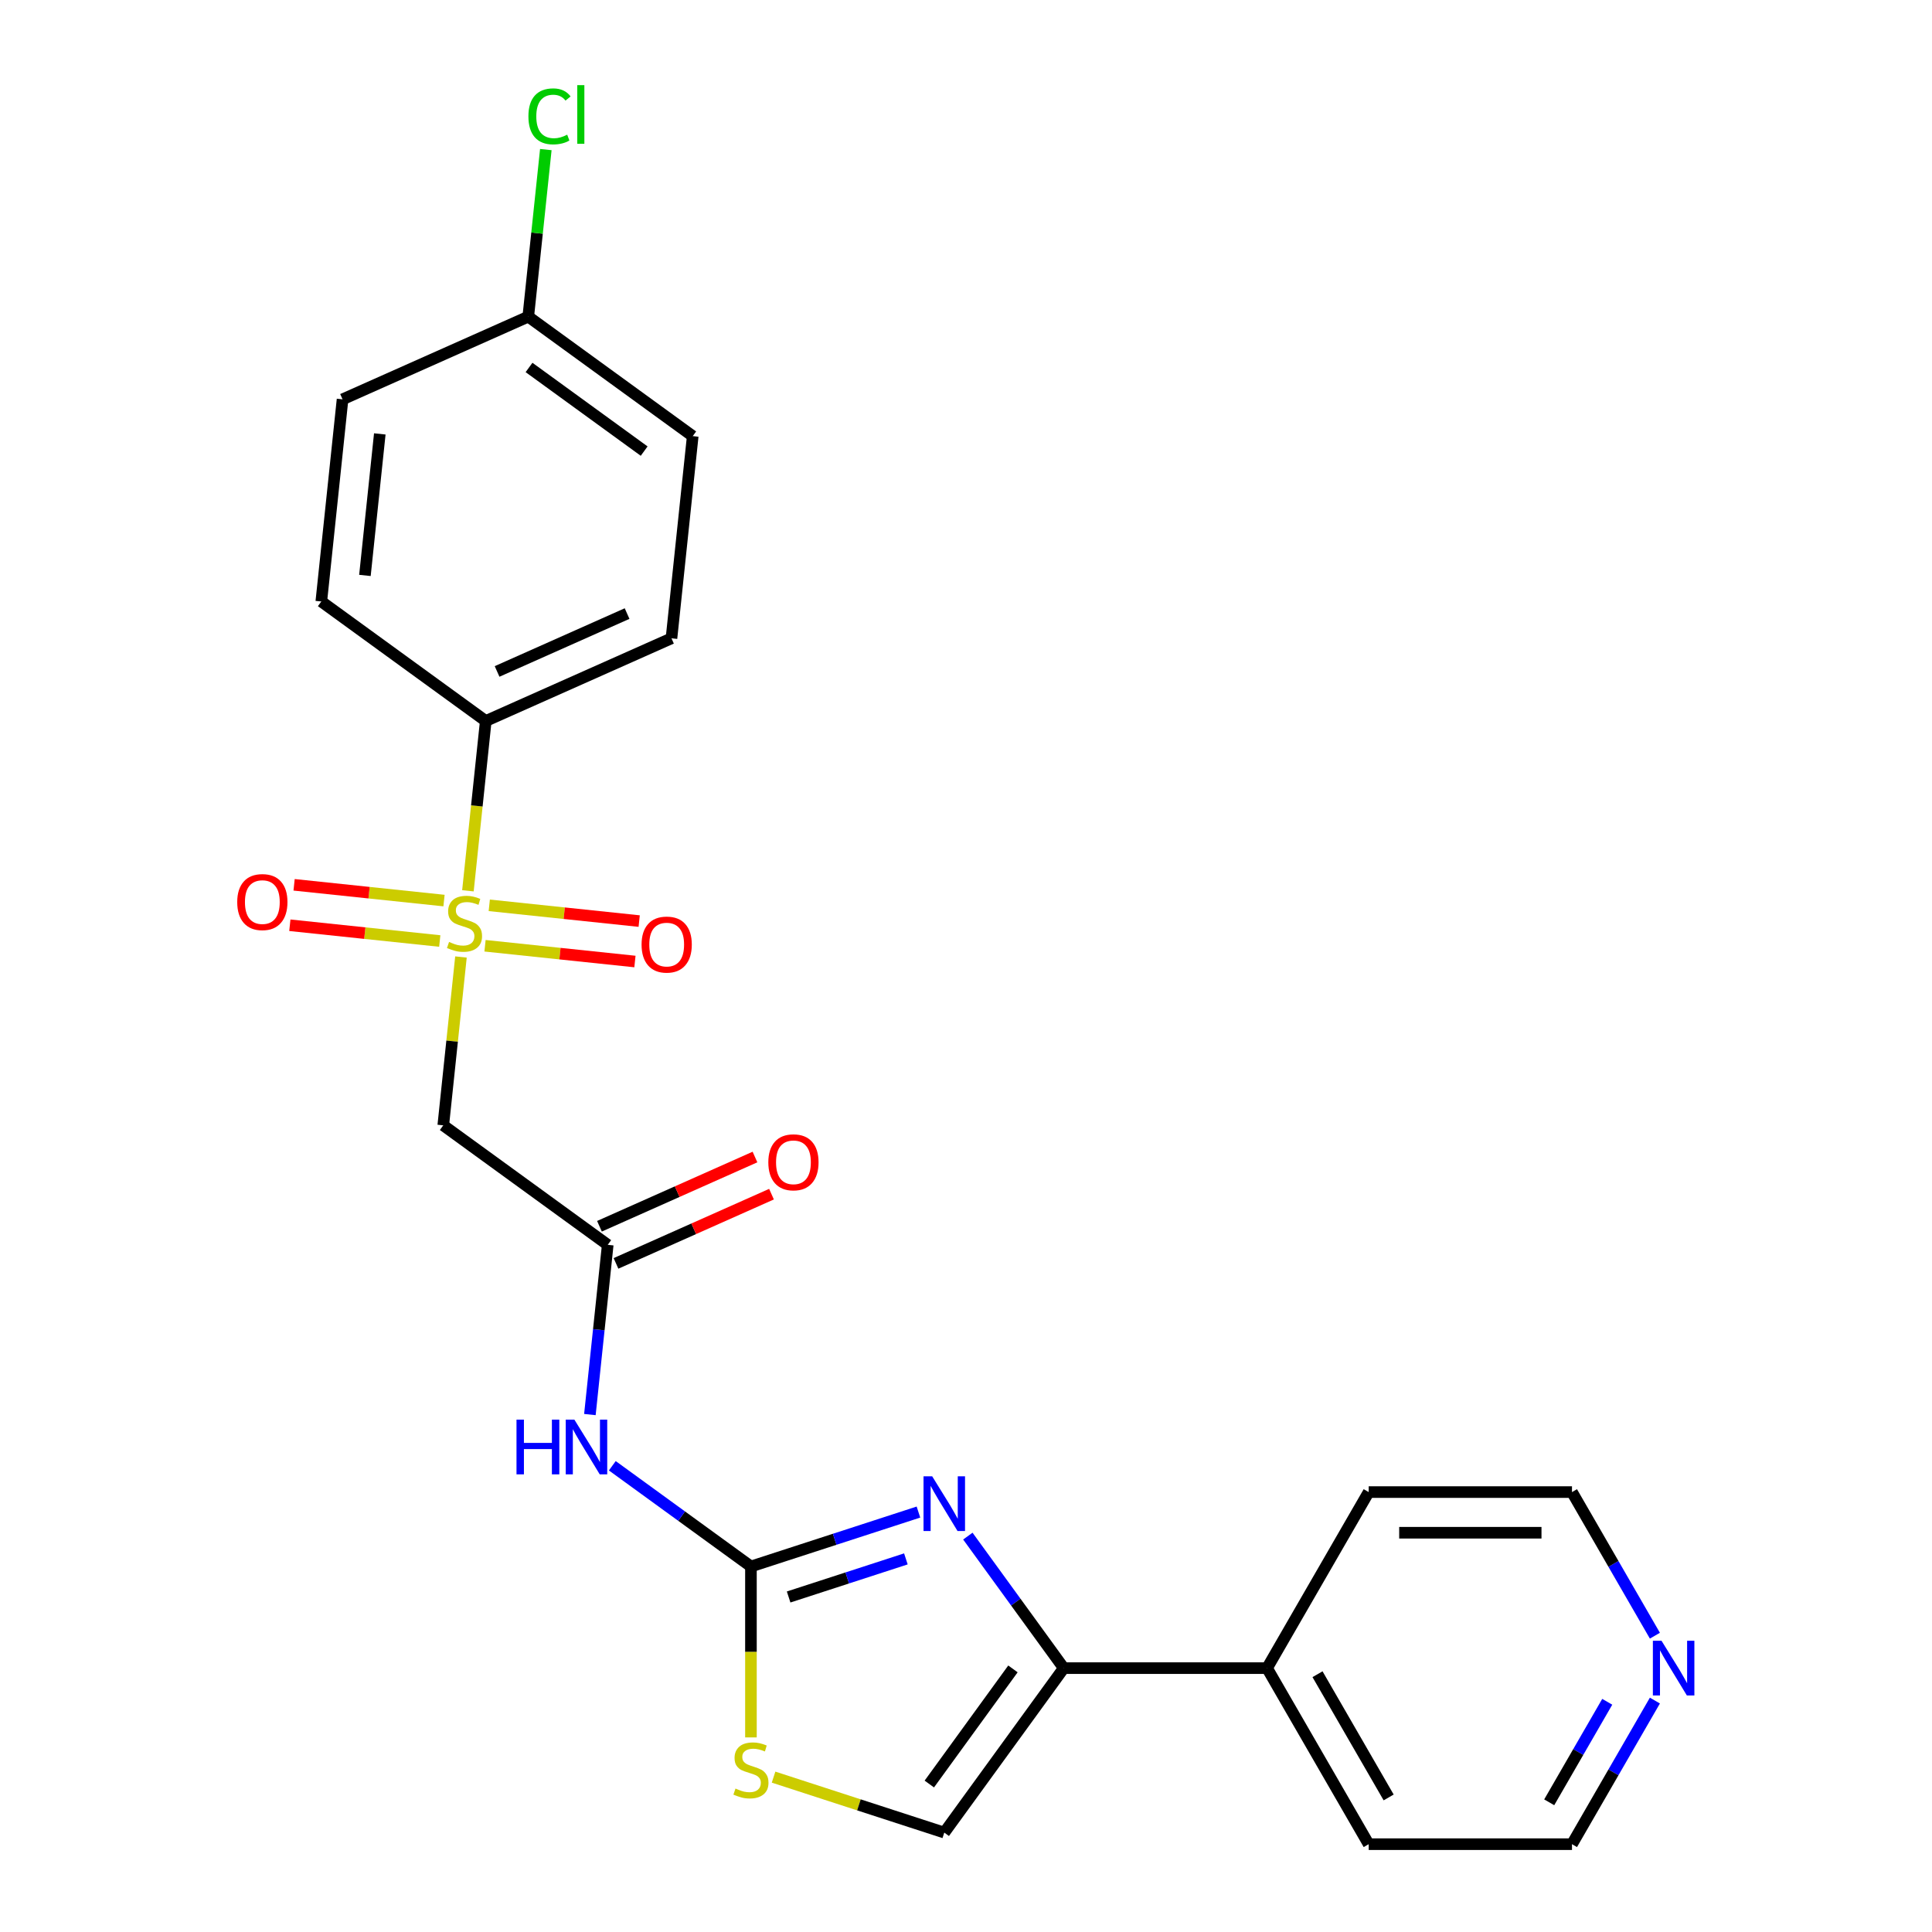 <?xml version='1.0' encoding='iso-8859-1'?>
<svg version='1.1' baseProfile='full'
              xmlns='http://www.w3.org/2000/svg'
                      xmlns:rdkit='http://www.rdkit.org/xml'
                      xmlns:xlink='http://www.w3.org/1999/xlink'
                  xml:space='preserve'
width='1000px' height='1000px' viewBox='0 0 1000 1000'>
<!-- END OF HEADER -->
<rect style='opacity:1.0;fill:#FFFFFF;stroke:none' width='1000' height='1000' x='0' y='0'> </rect>
<path class='bond-3' d='M 238.592,495.339 L 234.013,538.906' style='fill:none;fill-rule:evenodd;stroke:#CCCC00;stroke-width:6px;stroke-linecap:butt;stroke-linejoin:miter;stroke-opacity:1' />
<path class='bond-3' d='M 234.013,538.906 L 229.434,582.473' style='fill:none;fill-rule:evenodd;stroke:#000000;stroke-width:6px;stroke-linecap:butt;stroke-linejoin:miter;stroke-opacity:1' />
<path class='bond-8' d='M 242.193,461.078 L 246.812,417.131' style='fill:none;fill-rule:evenodd;stroke:#CCCC00;stroke-width:6px;stroke-linecap:butt;stroke-linejoin:miter;stroke-opacity:1' />
<path class='bond-8' d='M 246.812,417.131 L 251.431,373.184' style='fill:none;fill-rule:evenodd;stroke:#000000;stroke-width:6px;stroke-linecap:butt;stroke-linejoin:miter;stroke-opacity:1' />
<path class='bond-9' d='M 229.822,466.133 L 191.023,462.055' style='fill:none;fill-rule:evenodd;stroke:#CCCC00;stroke-width:6px;stroke-linecap:butt;stroke-linejoin:miter;stroke-opacity:1' />
<path class='bond-9' d='M 191.023,462.055 L 152.224,457.977' style='fill:none;fill-rule:evenodd;stroke:#FF0000;stroke-width:6px;stroke-linecap:butt;stroke-linejoin:miter;stroke-opacity:1' />
<path class='bond-9' d='M 227.622,487.062 L 188.823,482.984' style='fill:none;fill-rule:evenodd;stroke:#CCCC00;stroke-width:6px;stroke-linecap:butt;stroke-linejoin:miter;stroke-opacity:1' />
<path class='bond-9' d='M 188.823,482.984 L 150.024,478.906' style='fill:none;fill-rule:evenodd;stroke:#FF0000;stroke-width:6px;stroke-linecap:butt;stroke-linejoin:miter;stroke-opacity:1' />
<path class='bond-10' d='M 251.043,489.524 L 289.842,493.602' style='fill:none;fill-rule:evenodd;stroke:#CCCC00;stroke-width:6px;stroke-linecap:butt;stroke-linejoin:miter;stroke-opacity:1' />
<path class='bond-10' d='M 289.842,493.602 L 328.641,497.68' style='fill:none;fill-rule:evenodd;stroke:#FF0000;stroke-width:6px;stroke-linecap:butt;stroke-linejoin:miter;stroke-opacity:1' />
<path class='bond-10' d='M 253.243,468.595 L 292.042,472.673' style='fill:none;fill-rule:evenodd;stroke:#CCCC00;stroke-width:6px;stroke-linecap:butt;stroke-linejoin:miter;stroke-opacity:1' />
<path class='bond-10' d='M 292.042,472.673 L 330.84,476.751' style='fill:none;fill-rule:evenodd;stroke:#FF0000;stroke-width:6px;stroke-linecap:butt;stroke-linejoin:miter;stroke-opacity:1' />
<path class='bond-0' d='M 388.686,810.811 L 352.809,784.745' style='fill:none;fill-rule:evenodd;stroke:#000000;stroke-width:6px;stroke-linecap:butt;stroke-linejoin:miter;stroke-opacity:1' />
<path class='bond-0' d='M 352.809,784.745 L 316.931,758.678' style='fill:none;fill-rule:evenodd;stroke:#0000FF;stroke-width:6px;stroke-linecap:butt;stroke-linejoin:miter;stroke-opacity:1' />
<path class='bond-1' d='M 388.686,810.811 L 432.036,796.726' style='fill:none;fill-rule:evenodd;stroke:#000000;stroke-width:6px;stroke-linecap:butt;stroke-linejoin:miter;stroke-opacity:1' />
<path class='bond-1' d='M 432.036,796.726 L 475.386,782.641' style='fill:none;fill-rule:evenodd;stroke:#0000FF;stroke-width:6px;stroke-linecap:butt;stroke-linejoin:miter;stroke-opacity:1' />
<path class='bond-1' d='M 408.194,826.6 L 438.539,816.74' style='fill:none;fill-rule:evenodd;stroke:#000000;stroke-width:6px;stroke-linecap:butt;stroke-linejoin:miter;stroke-opacity:1' />
<path class='bond-1' d='M 438.539,816.74 L 468.884,806.88' style='fill:none;fill-rule:evenodd;stroke:#0000FF;stroke-width:6px;stroke-linecap:butt;stroke-linejoin:miter;stroke-opacity:1' />
<path class='bond-6' d='M 388.686,810.811 L 388.686,855.046' style='fill:none;fill-rule:evenodd;stroke:#000000;stroke-width:6px;stroke-linecap:butt;stroke-linejoin:miter;stroke-opacity:1' />
<path class='bond-6' d='M 388.686,855.046 L 388.686,899.281' style='fill:none;fill-rule:evenodd;stroke:#CCCC00;stroke-width:6px;stroke-linecap:butt;stroke-linejoin:miter;stroke-opacity:1' />
<path class='bond-2' d='M 500.956,795.087 L 525.78,829.254' style='fill:none;fill-rule:evenodd;stroke:#0000FF;stroke-width:6px;stroke-linecap:butt;stroke-linejoin:miter;stroke-opacity:1' />
<path class='bond-2' d='M 525.78,829.254 L 550.604,863.422' style='fill:none;fill-rule:evenodd;stroke:#000000;stroke-width:6px;stroke-linecap:butt;stroke-linejoin:miter;stroke-opacity:1' />
<path class='bond-11' d='M 550.604,863.422 L 655.825,863.422' style='fill:none;fill-rule:evenodd;stroke:#000000;stroke-width:6px;stroke-linecap:butt;stroke-linejoin:miter;stroke-opacity:1' />
<path class='bond-25' d='M 550.604,863.422 L 488.757,948.547' style='fill:none;fill-rule:evenodd;stroke:#000000;stroke-width:6px;stroke-linecap:butt;stroke-linejoin:miter;stroke-opacity:1' />
<path class='bond-25' d='M 524.302,863.821 L 481.009,923.409' style='fill:none;fill-rule:evenodd;stroke:#000000;stroke-width:6px;stroke-linecap:butt;stroke-linejoin:miter;stroke-opacity:1' />
<path class='bond-5' d='M 229.434,582.473 L 314.559,644.32' style='fill:none;fill-rule:evenodd;stroke:#000000;stroke-width:6px;stroke-linecap:butt;stroke-linejoin:miter;stroke-opacity:1' />
<path class='bond-4' d='M 305.325,732.174 L 309.942,688.247' style='fill:none;fill-rule:evenodd;stroke:#0000FF;stroke-width:6px;stroke-linecap:butt;stroke-linejoin:miter;stroke-opacity:1' />
<path class='bond-4' d='M 309.942,688.247 L 314.559,644.32' style='fill:none;fill-rule:evenodd;stroke:#000000;stroke-width:6px;stroke-linecap:butt;stroke-linejoin:miter;stroke-opacity:1' />
<path class='bond-12' d='M 318.839,653.932 L 359.086,636.013' style='fill:none;fill-rule:evenodd;stroke:#000000;stroke-width:6px;stroke-linecap:butt;stroke-linejoin:miter;stroke-opacity:1' />
<path class='bond-12' d='M 359.086,636.013 L 399.332,618.094' style='fill:none;fill-rule:evenodd;stroke:#FF0000;stroke-width:6px;stroke-linecap:butt;stroke-linejoin:miter;stroke-opacity:1' />
<path class='bond-12' d='M 310.279,634.708 L 350.526,616.789' style='fill:none;fill-rule:evenodd;stroke:#000000;stroke-width:6px;stroke-linecap:butt;stroke-linejoin:miter;stroke-opacity:1' />
<path class='bond-12' d='M 350.526,616.789 L 390.773,598.87' style='fill:none;fill-rule:evenodd;stroke:#FF0000;stroke-width:6px;stroke-linecap:butt;stroke-linejoin:miter;stroke-opacity:1' />
<path class='bond-7' d='M 400.396,919.837 L 444.577,934.192' style='fill:none;fill-rule:evenodd;stroke:#CCCC00;stroke-width:6px;stroke-linecap:butt;stroke-linejoin:miter;stroke-opacity:1' />
<path class='bond-7' d='M 444.577,934.192 L 488.757,948.547' style='fill:none;fill-rule:evenodd;stroke:#000000;stroke-width:6px;stroke-linecap:butt;stroke-linejoin:miter;stroke-opacity:1' />
<path class='bond-14' d='M 251.431,373.184 L 347.555,330.387' style='fill:none;fill-rule:evenodd;stroke:#000000;stroke-width:6px;stroke-linecap:butt;stroke-linejoin:miter;stroke-opacity:1' />
<path class='bond-14' d='M 257.29,347.54 L 324.577,317.582' style='fill:none;fill-rule:evenodd;stroke:#000000;stroke-width:6px;stroke-linecap:butt;stroke-linejoin:miter;stroke-opacity:1' />
<path class='bond-15' d='M 251.431,373.184 L 166.306,311.337' style='fill:none;fill-rule:evenodd;stroke:#000000;stroke-width:6px;stroke-linecap:butt;stroke-linejoin:miter;stroke-opacity:1' />
<path class='bond-22' d='M 655.825,863.422 L 708.435,772.298' style='fill:none;fill-rule:evenodd;stroke:#000000;stroke-width:6px;stroke-linecap:butt;stroke-linejoin:miter;stroke-opacity:1' />
<path class='bond-23' d='M 655.825,863.422 L 708.435,954.545' style='fill:none;fill-rule:evenodd;stroke:#000000;stroke-width:6px;stroke-linecap:butt;stroke-linejoin:miter;stroke-opacity:1' />
<path class='bond-23' d='M 681.941,866.568 L 718.768,930.355' style='fill:none;fill-rule:evenodd;stroke:#000000;stroke-width:6px;stroke-linecap:butt;stroke-linejoin:miter;stroke-opacity:1' />
<path class='bond-13' d='M 856.572,880.212 L 835.114,917.379' style='fill:none;fill-rule:evenodd;stroke:#0000FF;stroke-width:6px;stroke-linecap:butt;stroke-linejoin:miter;stroke-opacity:1' />
<path class='bond-13' d='M 835.114,917.379 L 813.656,954.545' style='fill:none;fill-rule:evenodd;stroke:#000000;stroke-width:6px;stroke-linecap:butt;stroke-linejoin:miter;stroke-opacity:1' />
<path class='bond-13' d='M 831.91,880.84 L 816.889,906.857' style='fill:none;fill-rule:evenodd;stroke:#0000FF;stroke-width:6px;stroke-linecap:butt;stroke-linejoin:miter;stroke-opacity:1' />
<path class='bond-13' d='M 816.889,906.857 L 801.868,932.873' style='fill:none;fill-rule:evenodd;stroke:#000000;stroke-width:6px;stroke-linecap:butt;stroke-linejoin:miter;stroke-opacity:1' />
<path class='bond-26' d='M 856.572,846.631 L 835.114,809.465' style='fill:none;fill-rule:evenodd;stroke:#0000FF;stroke-width:6px;stroke-linecap:butt;stroke-linejoin:miter;stroke-opacity:1' />
<path class='bond-26' d='M 835.114,809.465 L 813.656,772.298' style='fill:none;fill-rule:evenodd;stroke:#000000;stroke-width:6px;stroke-linecap:butt;stroke-linejoin:miter;stroke-opacity:1' />
<path class='bond-17' d='M 347.555,330.387 L 358.553,225.743' style='fill:none;fill-rule:evenodd;stroke:#000000;stroke-width:6px;stroke-linecap:butt;stroke-linejoin:miter;stroke-opacity:1' />
<path class='bond-18' d='M 166.306,311.337 L 177.304,206.693' style='fill:none;fill-rule:evenodd;stroke:#000000;stroke-width:6px;stroke-linecap:butt;stroke-linejoin:miter;stroke-opacity:1' />
<path class='bond-18' d='M 188.884,297.84 L 196.583,224.589' style='fill:none;fill-rule:evenodd;stroke:#000000;stroke-width:6px;stroke-linecap:butt;stroke-linejoin:miter;stroke-opacity:1' />
<path class='bond-16' d='M 273.428,163.896 L 177.304,206.693' style='fill:none;fill-rule:evenodd;stroke:#000000;stroke-width:6px;stroke-linecap:butt;stroke-linejoin:miter;stroke-opacity:1' />
<path class='bond-19' d='M 273.428,163.896 L 277.972,120.659' style='fill:none;fill-rule:evenodd;stroke:#000000;stroke-width:6px;stroke-linecap:butt;stroke-linejoin:miter;stroke-opacity:1' />
<path class='bond-19' d='M 277.972,120.659 L 282.517,77.422' style='fill:none;fill-rule:evenodd;stroke:#00CC00;stroke-width:6px;stroke-linecap:butt;stroke-linejoin:miter;stroke-opacity:1' />
<path class='bond-24' d='M 273.428,163.896 L 358.553,225.743' style='fill:none;fill-rule:evenodd;stroke:#000000;stroke-width:6px;stroke-linecap:butt;stroke-linejoin:miter;stroke-opacity:1' />
<path class='bond-24' d='M 273.827,190.198 L 333.415,233.491' style='fill:none;fill-rule:evenodd;stroke:#000000;stroke-width:6px;stroke-linecap:butt;stroke-linejoin:miter;stroke-opacity:1' />
<path class='bond-20' d='M 813.656,772.298 L 708.435,772.298' style='fill:none;fill-rule:evenodd;stroke:#000000;stroke-width:6px;stroke-linecap:butt;stroke-linejoin:miter;stroke-opacity:1' />
<path class='bond-20' d='M 797.872,793.342 L 724.218,793.342' style='fill:none;fill-rule:evenodd;stroke:#000000;stroke-width:6px;stroke-linecap:butt;stroke-linejoin:miter;stroke-opacity:1' />
<path class='bond-21' d='M 813.656,954.545 L 708.435,954.545' style='fill:none;fill-rule:evenodd;stroke:#000000;stroke-width:6px;stroke-linecap:butt;stroke-linejoin:miter;stroke-opacity:1' />
<path  class='atom-0' d='M 232.432 487.548
Q 232.752 487.668, 234.072 488.228
Q 235.392 488.788, 236.832 489.148
Q 238.312 489.468, 239.752 489.468
Q 242.432 489.468, 243.992 488.188
Q 245.552 486.868, 245.552 484.588
Q 245.552 483.028, 244.752 482.068
Q 243.992 481.108, 242.792 480.588
Q 241.592 480.068, 239.592 479.468
Q 237.072 478.708, 235.552 477.988
Q 234.072 477.268, 232.992 475.748
Q 231.952 474.228, 231.952 471.668
Q 231.952 468.108, 234.352 465.908
Q 236.792 463.708, 241.592 463.708
Q 244.872 463.708, 248.592 465.268
L 247.672 468.348
Q 244.272 466.948, 241.712 466.948
Q 238.952 466.948, 237.432 468.108
Q 235.912 469.228, 235.952 471.188
Q 235.952 472.708, 236.712 473.628
Q 237.512 474.548, 238.632 475.068
Q 239.792 475.588, 241.712 476.188
Q 244.272 476.988, 245.792 477.788
Q 247.312 478.588, 248.392 480.228
Q 249.512 481.828, 249.512 484.588
Q 249.512 488.508, 246.872 490.628
Q 244.272 492.708, 239.912 492.708
Q 237.392 492.708, 235.472 492.148
Q 233.592 491.628, 231.352 490.708
L 232.432 487.548
' fill='#CCCC00'/>
<path  class='atom-2' d='M 482.497 764.136
L 491.777 779.136
Q 492.697 780.616, 494.177 783.296
Q 495.657 785.976, 495.737 786.136
L 495.737 764.136
L 499.497 764.136
L 499.497 792.456
L 495.617 792.456
L 485.657 776.056
Q 484.497 774.136, 483.257 771.936
Q 482.057 769.736, 481.697 769.056
L 481.697 792.456
L 478.017 792.456
L 478.017 764.136
L 482.497 764.136
' fill='#0000FF'/>
<path  class='atom-5' d='M 267.341 734.804
L 271.181 734.804
L 271.181 746.844
L 285.661 746.844
L 285.661 734.804
L 289.501 734.804
L 289.501 763.124
L 285.661 763.124
L 285.661 750.044
L 271.181 750.044
L 271.181 763.124
L 267.341 763.124
L 267.341 734.804
' fill='#0000FF'/>
<path  class='atom-5' d='M 297.301 734.804
L 306.581 749.804
Q 307.501 751.284, 308.981 753.964
Q 310.461 756.644, 310.541 756.804
L 310.541 734.804
L 314.301 734.804
L 314.301 763.124
L 310.421 763.124
L 300.461 746.724
Q 299.301 744.804, 298.061 742.604
Q 296.861 740.404, 296.501 739.724
L 296.501 763.124
L 292.821 763.124
L 292.821 734.804
L 297.301 734.804
' fill='#0000FF'/>
<path  class='atom-7' d='M 380.686 925.752
Q 381.006 925.872, 382.326 926.432
Q 383.646 926.992, 385.086 927.352
Q 386.566 927.672, 388.006 927.672
Q 390.686 927.672, 392.246 926.392
Q 393.806 925.072, 393.806 922.792
Q 393.806 921.232, 393.006 920.272
Q 392.246 919.312, 391.046 918.792
Q 389.846 918.272, 387.846 917.672
Q 385.326 916.912, 383.806 916.192
Q 382.326 915.472, 381.246 913.952
Q 380.206 912.432, 380.206 909.872
Q 380.206 906.312, 382.606 904.112
Q 385.046 901.912, 389.846 901.912
Q 393.126 901.912, 396.846 903.472
L 395.926 906.552
Q 392.526 905.152, 389.966 905.152
Q 387.206 905.152, 385.686 906.312
Q 384.166 907.432, 384.206 909.392
Q 384.206 910.912, 384.966 911.832
Q 385.766 912.752, 386.886 913.272
Q 388.046 913.792, 389.966 914.392
Q 392.526 915.192, 394.046 915.992
Q 395.566 916.792, 396.646 918.432
Q 397.766 920.032, 397.766 922.792
Q 397.766 926.712, 395.126 928.832
Q 392.526 930.912, 388.166 930.912
Q 385.646 930.912, 383.726 930.352
Q 381.846 929.832, 379.606 928.912
L 380.686 925.752
' fill='#CCCC00'/>
<path  class='atom-10' d='M 122.788 466.91
Q 122.788 460.11, 126.148 456.31
Q 129.508 452.51, 135.788 452.51
Q 142.068 452.51, 145.428 456.31
Q 148.788 460.11, 148.788 466.91
Q 148.788 473.79, 145.388 477.71
Q 141.988 481.59, 135.788 481.59
Q 129.548 481.59, 126.148 477.71
Q 122.788 473.83, 122.788 466.91
M 135.788 478.39
Q 140.108 478.39, 142.428 475.51
Q 144.788 472.59, 144.788 466.91
Q 144.788 461.35, 142.428 458.55
Q 140.108 455.71, 135.788 455.71
Q 131.468 455.71, 129.108 458.51
Q 126.788 461.31, 126.788 466.91
Q 126.788 472.63, 129.108 475.51
Q 131.468 478.39, 135.788 478.39
' fill='#FF0000'/>
<path  class='atom-11' d='M 332.077 488.907
Q 332.077 482.107, 335.437 478.307
Q 338.797 474.507, 345.077 474.507
Q 351.357 474.507, 354.717 478.307
Q 358.077 482.107, 358.077 488.907
Q 358.077 495.787, 354.677 499.707
Q 351.277 503.587, 345.077 503.587
Q 338.837 503.587, 335.437 499.707
Q 332.077 495.827, 332.077 488.907
M 345.077 500.387
Q 349.397 500.387, 351.717 497.507
Q 354.077 494.587, 354.077 488.907
Q 354.077 483.347, 351.717 480.547
Q 349.397 477.707, 345.077 477.707
Q 340.757 477.707, 338.397 480.507
Q 336.077 483.307, 336.077 488.907
Q 336.077 494.627, 338.397 497.507
Q 340.757 500.387, 345.077 500.387
' fill='#FF0000'/>
<path  class='atom-13' d='M 397.683 601.603
Q 397.683 594.803, 401.043 591.003
Q 404.403 587.203, 410.683 587.203
Q 416.963 587.203, 420.323 591.003
Q 423.683 594.803, 423.683 601.603
Q 423.683 608.483, 420.283 612.403
Q 416.883 616.283, 410.683 616.283
Q 404.443 616.283, 401.043 612.403
Q 397.683 608.523, 397.683 601.603
M 410.683 613.083
Q 415.003 613.083, 417.323 610.203
Q 419.683 607.283, 419.683 601.603
Q 419.683 596.043, 417.323 593.243
Q 415.003 590.403, 410.683 590.403
Q 406.363 590.403, 404.003 593.203
Q 401.683 596.003, 401.683 601.603
Q 401.683 607.323, 404.003 610.203
Q 406.363 613.083, 410.683 613.083
' fill='#FF0000'/>
<path  class='atom-14' d='M 860.006 849.262
L 869.286 864.262
Q 870.206 865.742, 871.686 868.422
Q 873.166 871.102, 873.246 871.262
L 873.246 849.262
L 877.006 849.262
L 877.006 877.582
L 873.126 877.582
L 863.166 861.182
Q 862.006 859.262, 860.766 857.062
Q 859.566 854.862, 859.206 854.182
L 859.206 877.582
L 855.526 877.582
L 855.526 849.262
L 860.006 849.262
' fill='#0000FF'/>
<path  class='atom-20' d='M 273.507 60.231
Q 273.507 53.191, 276.787 49.511
Q 280.107 45.791, 286.387 45.791
Q 292.227 45.791, 295.347 49.911
L 292.707 52.071
Q 290.427 49.071, 286.387 49.071
Q 282.107 49.071, 279.827 51.951
Q 277.587 54.791, 277.587 60.231
Q 277.587 65.831, 279.907 68.711
Q 282.267 71.591, 286.827 71.591
Q 289.947 71.591, 293.587 69.711
L 294.707 72.711
Q 293.227 73.671, 290.987 74.231
Q 288.747 74.791, 286.267 74.791
Q 280.107 74.791, 276.787 71.031
Q 273.507 67.271, 273.507 60.231
' fill='#00CC00'/>
<path  class='atom-20' d='M 298.787 44.071
L 302.467 44.071
L 302.467 74.431
L 298.787 74.431
L 298.787 44.071
' fill='#00CC00'/>
</svg>
